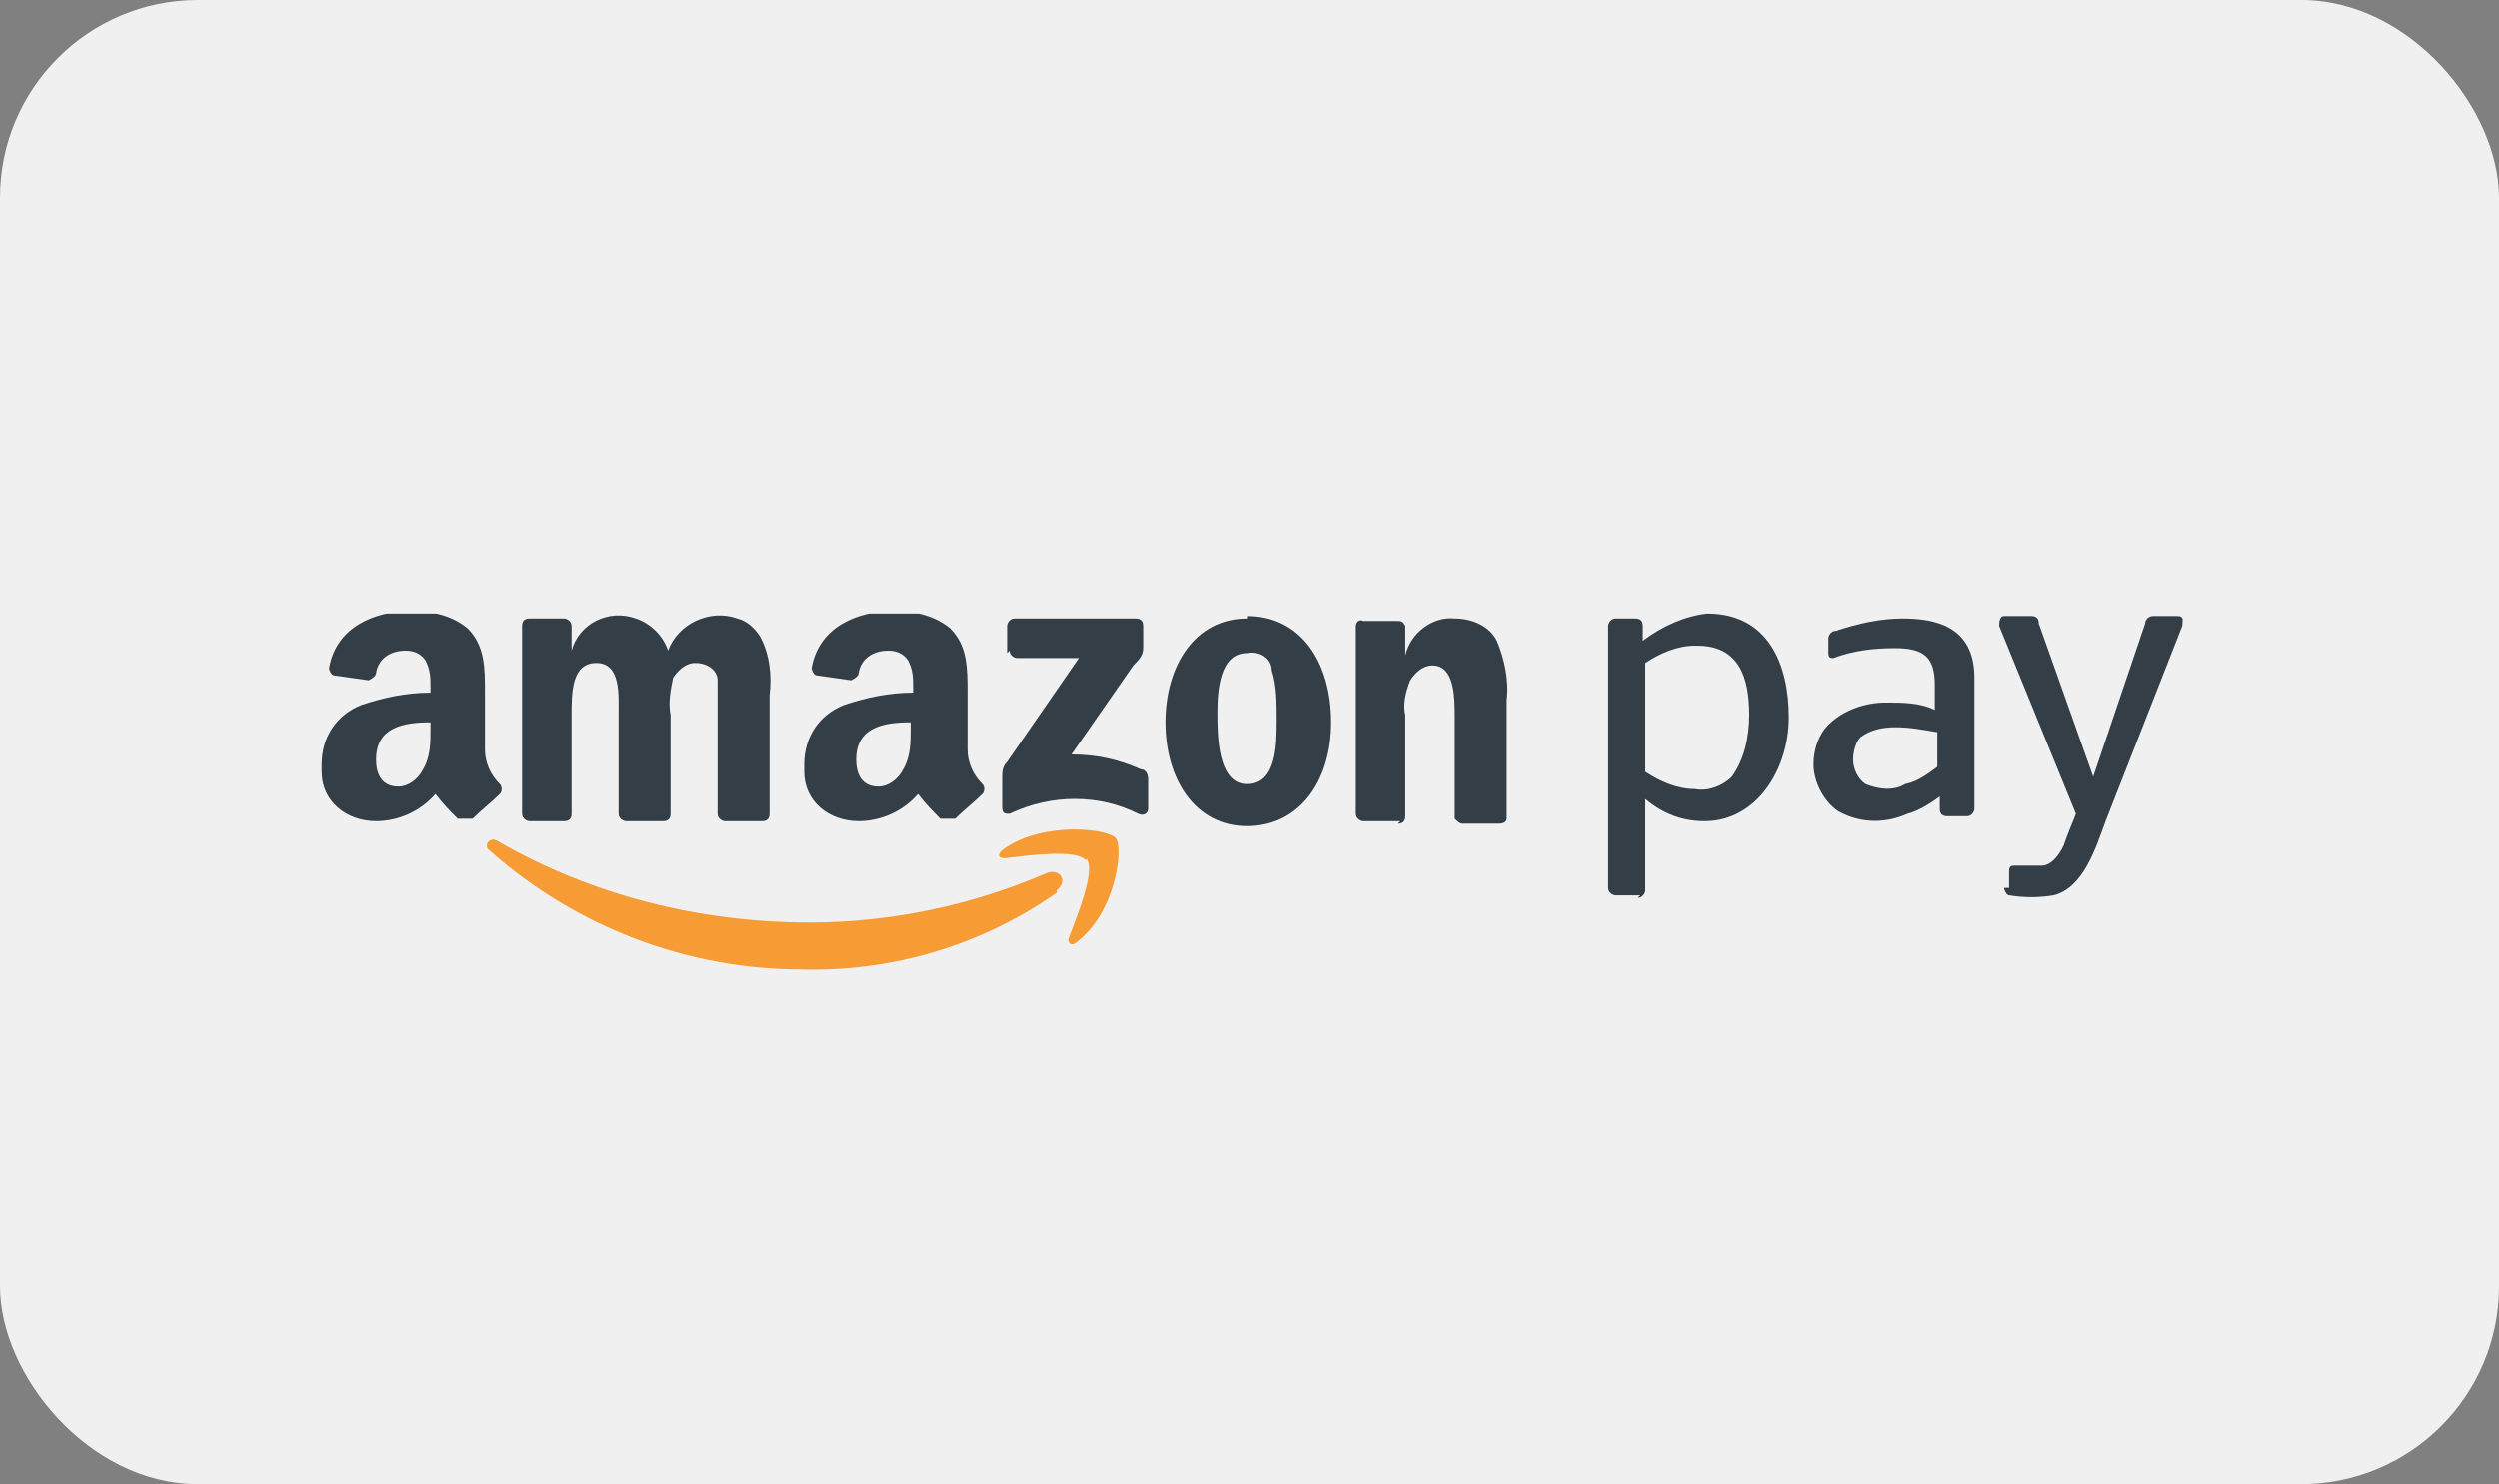 <?xml version="1.0" encoding="UTF-8"?>
<svg id="Ebene_1" xmlns="http://www.w3.org/2000/svg" version="1.1" xmlns:xlink="http://www.w3.org/1999/xlink" viewBox="0 0 101 60">
  <rect x="0" y="0" width="101" height="60" fill="#808080" stroke="none"/>
  <!-- Generator: Adobe Illustrator 29.7.1, SVG Export Plug-In . SVG Version: 2.1.1 Build 8)  -->
  <defs>
    <style>
      .st0 {
        fill: #f0f0f0;
      }

      .st1 {
        fill: none;
      }

      .st2 {
        fill: #333e47;
      }

      .st2, .st3 {
        fill-rule: evenodd;
      }

      .st3 {
        fill: #f79c34;
      }

      .st4 {
        clip-path: url(#clippath);
      }
    </style>
    <clipPath id="clippath">
      <rect class="st1" x="13" y="24.8" width="75.4" height="14.5"/>
    </clipPath>
  </defs>
  <rect id="Rechteck_6" class="st0" width="101" height="60" rx="8" ry="8"/>
  <g class="st4">
    <g id="Amazon_Pay_logo">
      <path id="Pfad_19" class="st3" d="M42.7,36.1c-3,2.1-6.6,3.2-10.3,3.1-4.6,0-9.1-1.7-12.6-4.8-.3-.2,0-.6.3-.4,3.8,2.2,8.2,3.3,12.6,3.3,3.3,0,6.6-.7,9.6-2,.5-.2.9.3.4.7Z"/>
      <path id="Pfad_20" class="st3" d="M43.9,34.8c-.4-.5-2.4-.2-3.3-.1-.3,0-.3-.2,0-.4,1.6-1.1,4.2-.8,4.5-.4s0,3-1.6,4.2c-.2.2-.4,0-.3-.2.3-.8,1.1-2.7.7-3.2Z"/>
      <path id="Pfad_21" class="st2" d="M40.7,26.4v-1.1c0-.1.1-.3.3-.3,0,0,0,0,0,0h4.9c.2,0,.3.1.3.3,0,0,0,0,0,0v.9c0,.3-.2.5-.4.7l-2.5,3.6c1,0,1.9.2,2.8.6.2,0,.3.2.3.4v1.2c0,.2-.2.3-.4.2-1.6-.8-3.5-.8-5.2,0-.2,0-.3,0-.3-.3v-1.1c0-.3,0-.5.2-.7l2.9-4.2h-2.5c-.1,0-.3-.1-.3-.3,0,0,0,0,0,0Z"/>
      <path id="Pfad_22" class="st2" d="M22.9,33.2h-1.5c-.1,0-.3-.1-.3-.3v-7.6c0-.2.1-.3.3-.3,0,0,0,0,0,0h1.4c.1,0,.3.1.3.3v1h0c.3-1.1,1.5-1.7,2.6-1.3.6.2,1.1.7,1.3,1.3.4-1.1,1.7-1.7,2.8-1.3.4.1.7.4.9.7.4.7.5,1.6.4,2.4v4.8c0,.2-.1.3-.3.3h0s-1.5,0-1.5,0c-.1,0-.3-.1-.3-.3v-4c0-.5,0-1,0-1.4,0-.4-.4-.7-.9-.7-.4,0-.7.3-.9.6-.1.5-.2,1-.1,1.5v4c0,.2-.1.3-.3.3h0s-1.5,0-1.5,0c-.1,0-.3-.1-.3-.3v-4c0-.8.1-2.1-.9-2.1s-1,1.2-1,2.1v4c0,.2-.1.3-.3.3Z"/>
      <path id="Pfad_23" class="st2" d="M50.4,26.4c-1.1,0-1.2,1.5-1.2,2.4s0,2.9,1.2,2.9,1.2-1.6,1.2-2.6c0-.7,0-1.4-.2-2,0-.5-.5-.8-1-.7ZM50.4,24.9c2.2,0,3.4,1.9,3.4,4.3s-1.3,4.2-3.4,4.2-3.3-1.9-3.3-4.2,1.2-4.2,3.3-4.2Z"/>
      <path id="Pfad_24" class="st2" d="M56.6,33.2h-1.5c-.1,0-.3-.1-.3-.3v-7.6c0-.1.1-.3.3-.2h1.4c.1,0,.2,0,.3.2v1.2h0c.2-.9,1.1-1.6,2-1.5.7,0,1.4.3,1.7.9.3.7.5,1.6.4,2.4v4.8c0,.1-.1.2-.3.2h-1.5c-.1,0-.2-.1-.3-.2v-4.1c0-.8,0-2.1-.9-2.1-.4,0-.7.3-.9.6-.2.5-.3,1-.2,1.4v4.1c0,.2-.1.3-.3.3Z"/>
      <path id="Pfad_25" class="st2" d="M38.3,33.1c0,0-.2,0-.3,0-.3-.3-.6-.6-.9-1-.6.7-1.5,1.1-2.4,1.1-1.2,0-2.2-.8-2.2-2,0-.1,0-.2,0-.3,0-1.1.6-2,1.6-2.4.9-.3,1.8-.5,2.8-.5v-.2c0-.4,0-.7-.2-1.1-.2-.3-.5-.4-.8-.4-.6,0-1.1.3-1.2.9,0,.1-.1.2-.3.3l-1.4-.2c-.1,0-.2-.2-.2-.3,0,0,0,0,0,0,.3-1.7,1.9-2.3,3.3-2.3h.1c.8,0,1.6.2,2.2.7.7.7.7,1.6.7,2.6v2.3c0,.5.2,1,.6,1.4.1.1.1.3,0,.4-.3.3-.8.7-1.1,1h0ZM36.8,29.5c0,.5,0,1.1-.3,1.6-.2.4-.6.7-1,.7-.6,0-.9-.4-.9-1.1,0-1.3,1.1-1.5,2.2-1.5v.3Z"/>
      <path id="Pfad_26" class="st2" d="M18.9,33.1c0,0-.2,0-.4,0-.3-.3-.6-.6-.9-1-.6.7-1.5,1.1-2.4,1.1-1.2,0-2.2-.8-2.2-2,0-.1,0-.2,0-.3,0-1.1.6-2,1.6-2.4.9-.3,1.8-.5,2.8-.5v-.2c0-.4,0-.7-.2-1.1-.2-.3-.5-.4-.8-.4-.6,0-1.1.3-1.2.9,0,.1-.1.2-.3.3l-1.4-.2c-.1,0-.2-.2-.2-.3,0,0,0,0,0,0,.3-1.7,1.9-2.3,3.3-2.3h.1c.8,0,1.6.2,2.2.7.7.7.7,1.6.7,2.6v2.3c0,.5.2,1,.6,1.4.1.1.1.3,0,.4-.3.3-.8.7-1.1,1h0ZM17.4,29.5c0,.5,0,1.1-.3,1.6-.2.4-.6.7-1,.7-.6,0-.9-.4-.9-1.1,0-1.3,1.1-1.5,2.2-1.5v.3Z"/>
      <path id="Pfad_27" class="st2" d="M81.2,35.9v-.6c0-.2,0-.3.2-.3.4,0,.7,0,1.1,0,.4,0,.7-.4.9-.8.2-.6.4-1,.5-1.3l-3.1-7.6c0-.1,0-.4.2-.4h1.1c.2,0,.3.1.3.3l2.2,6.2,2.1-6.2c0-.2.2-.3.3-.3h1c.3,0,.2.2.2.4l-3.1,7.9c-.4,1.1-.9,2.7-2.1,3-.6.1-1.2.1-1.8,0-.1,0-.2-.2-.2-.3Z"/>
      <path id="Pfad_28" class="st2" d="M79.8,32.7c0,.1-.1.3-.3.3h-.8c-.2,0-.3-.1-.3-.3v-.5c-.4.3-.9.6-1.3.7-.9.4-1.9.4-2.8-.1-.6-.4-1-1.2-1-1.9,0-.6.2-1.2.6-1.6.6-.6,1.5-.9,2.3-.9.7,0,1.4,0,2,.3v-1c0-1.1-.4-1.5-1.6-1.5-.9,0-1.7.1-2.5.4-.1,0-.2,0-.2-.2,0,0,0,0,0,0v-.6c0-.1.1-.3.3-.3.9-.3,1.8-.5,2.7-.5,1.3,0,2.9.3,2.9,2.4v5.6ZM78.3,31.2v-1.6c-.6-.1-1.1-.2-1.7-.2-.5,0-1,.1-1.4.4-.2.2-.3.6-.3.9,0,.4.2.8.5,1,.5.2,1.1.3,1.6,0,.5-.1.9-.4,1.3-.7Z"/>
      <path id="Pfad_29" class="st2" d="M68.6,26.1c1.7,0,2.1,1.3,2.1,2.8,0,.9-.2,1.8-.7,2.5-.4.4-1,.6-1.5.5-.7,0-1.4-.3-2-.7v-4.4c.6-.4,1.3-.7,2-.7ZM66.3,36.2h-1c-.1,0-.3-.1-.3-.3v-10.6c0-.1.1-.3.3-.3h.8c.2,0,.3.1.3.3v.6c.8-.6,1.7-1,2.6-1.1,2.5,0,3.3,2.1,3.3,4.2s-1.3,4.2-3.4,4.2c-.9,0-1.7-.3-2.4-.9v3.7c0,.1-.1.3-.3.3Z"/>
    </g>
  </g>
</svg>